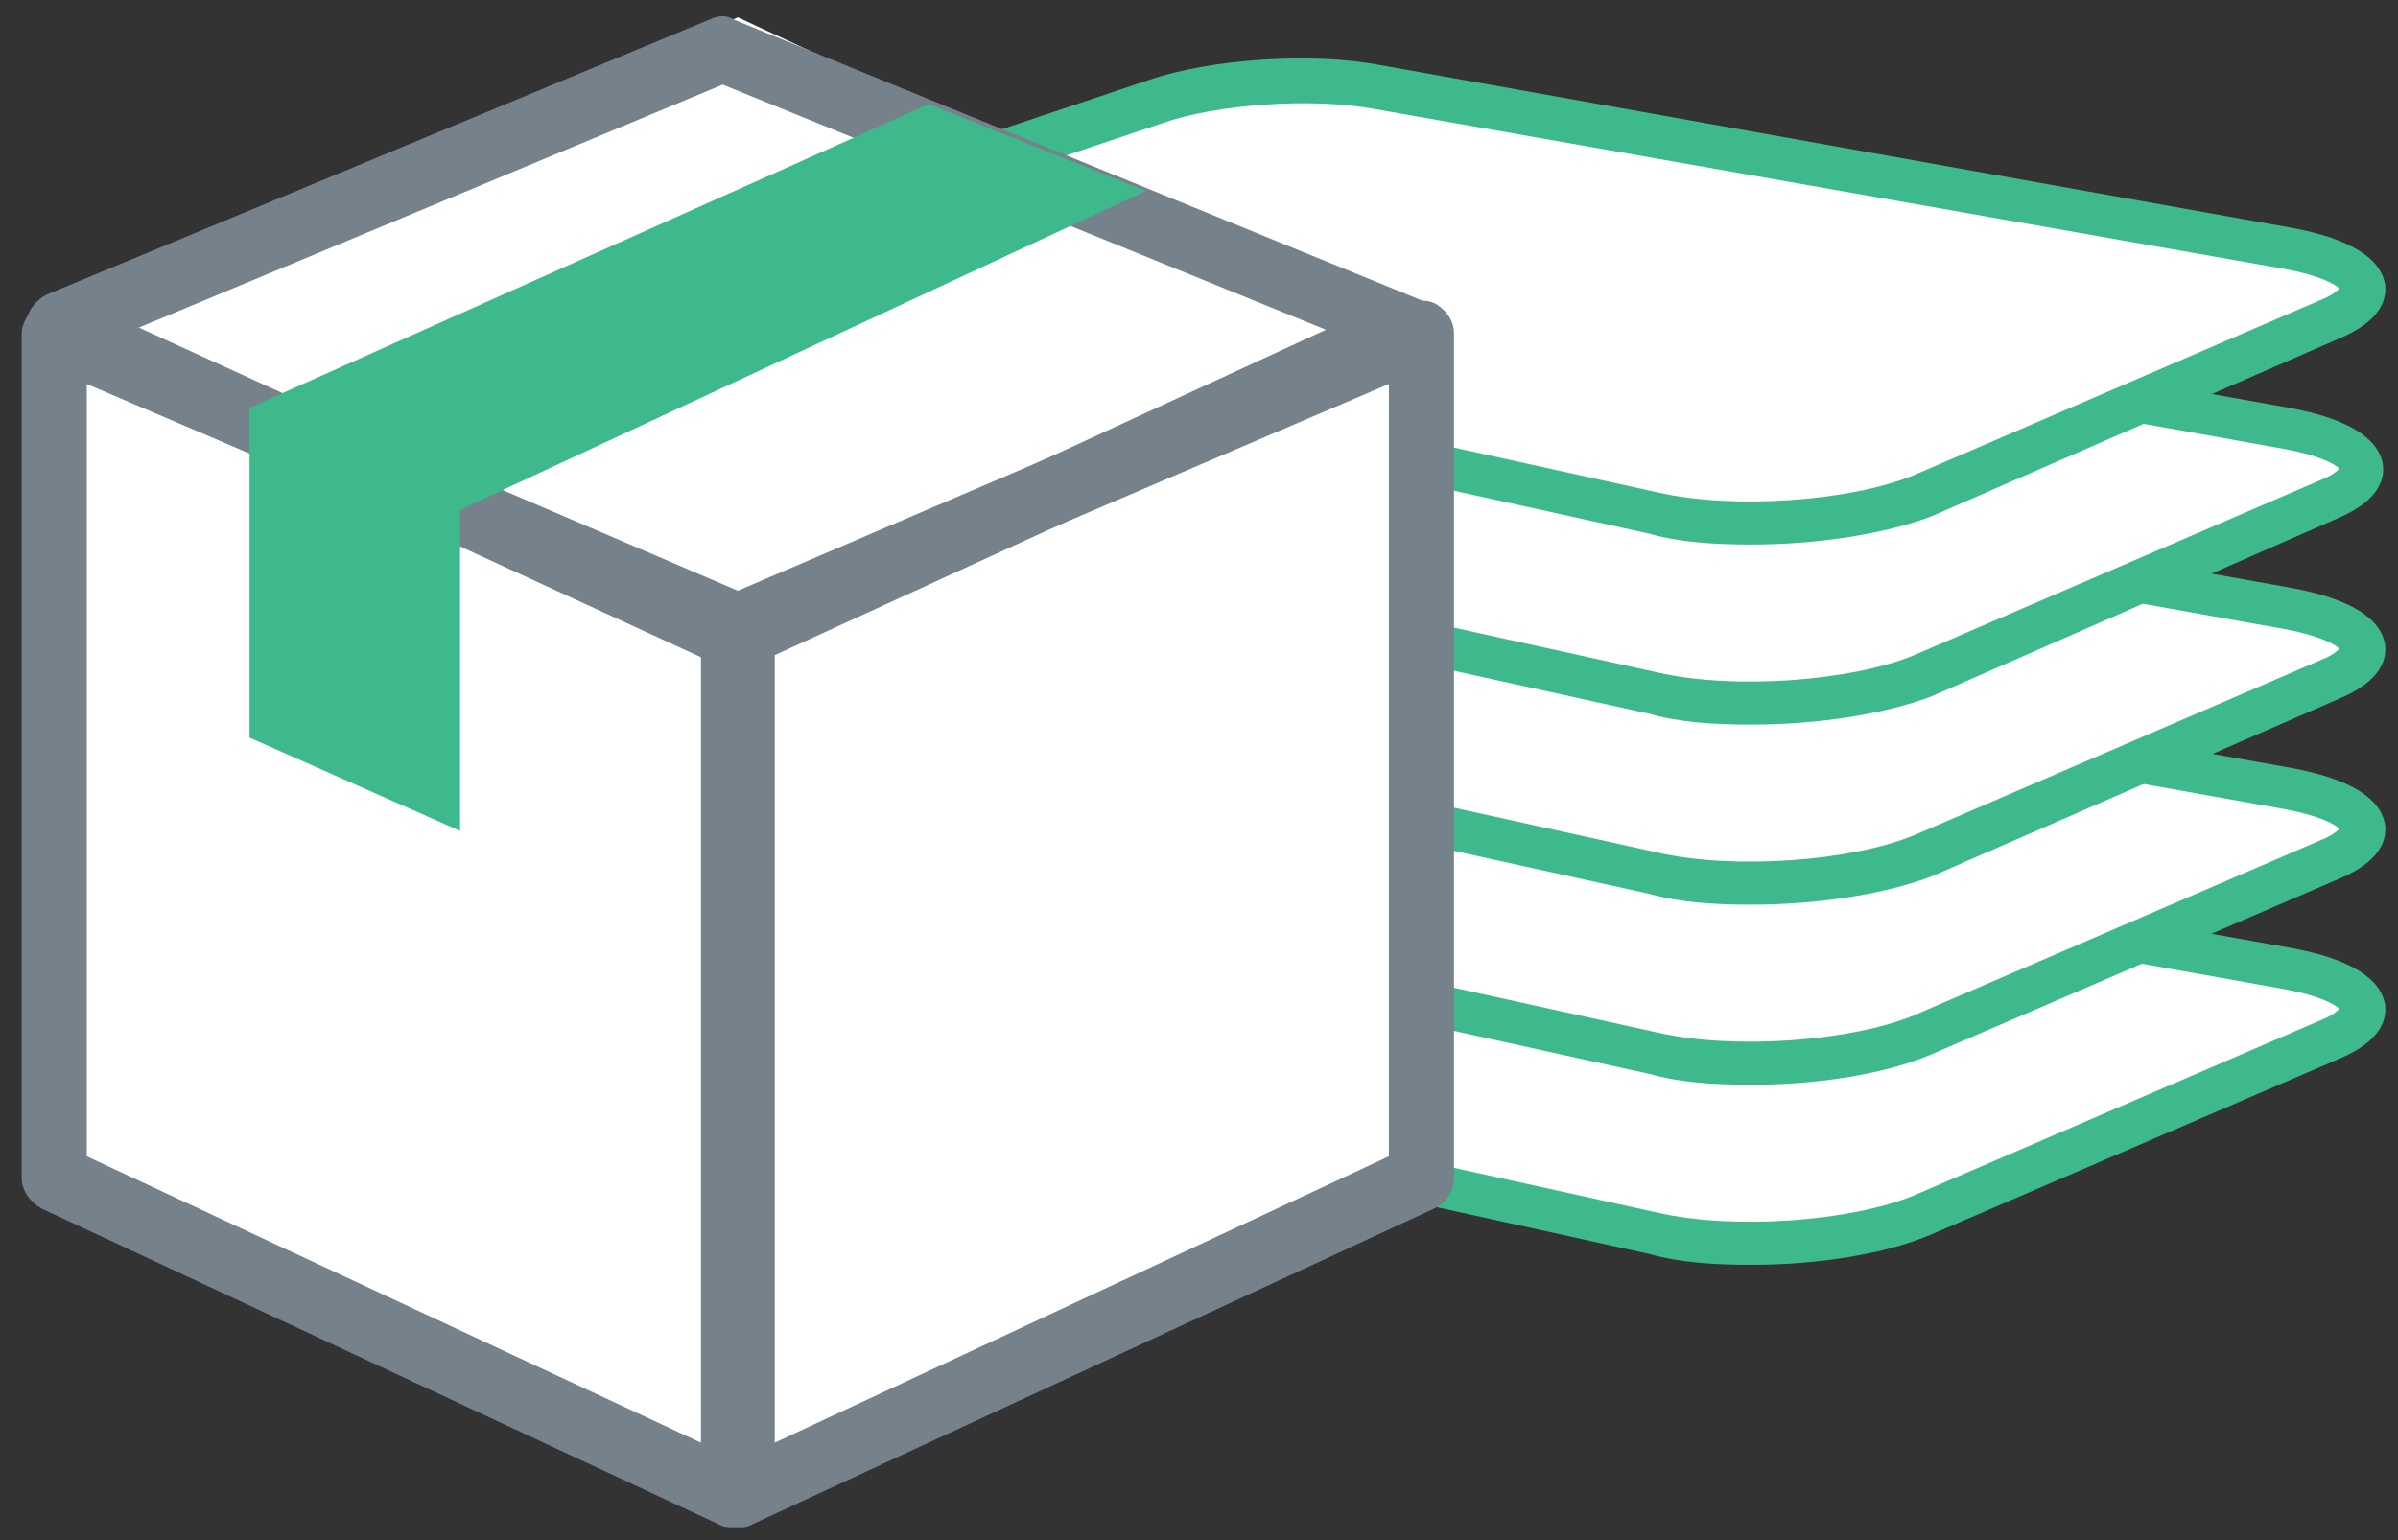 <?xml version="1.0" encoding="utf-8"?>
<!-- Generator: Adobe Illustrator 27.2.0, SVG Export Plug-In . SVG Version: 6.00 Build 0)  -->
<svg version="1.1" id="Layer_1" xmlns="http://www.w3.org/2000/svg" xmlns:xlink="http://www.w3.org/1999/xlink" x="0px" y="0px"
	 viewBox="0 0 110.5 71" style="enable-background:new 0 0 110.5 71;" xml:space="preserve">
<rect x="0" y="0" width="110.5" height="71" fill="#333333" stroke="none"/>
<style type="text/css">
	.st0{fill:#FFFFFF;stroke:#3DB98C;stroke-width:2;stroke-miterlimit:10;}
	.st1{fill:#FFFFFF;}
	.st2{fill:none;stroke:#75828B;stroke-width:3;stroke-linecap:round;stroke-linejoin:round;stroke-miterlimit:10;}
	.st3{fill:#3DB98C;}
	.st4{fill:#75828B;}
</style>
<path class="st0" d="M74.3,157.2L33,147.7c-3-0.7-3.4-2.2-0.8-3.3l17.2-7.7c2.6-1.2,7.2-1.6,10.3-0.9l42.9,8.6
	c3.6,0.7,4.3,2.3,1.5,3.6l-18.5,8.4C82.9,157.6,77.8,157.9,74.3,157.2z"/>
<path class="st0" d="M73.3,148.4l-42.7-9.4c-3-0.7-2.8-2,0.3-3.1l19.4-6.5c2.7-0.9,7.3-1.2,10.2-0.7l42,7.5c3.7,0.7,4.6,2.1,1.9,3.2
	l-18.8,8.1C82.6,148.8,77,149.2,73.3,148.4z"/>
<path class="st0" d="M73.3,140.1l-42.7-9.4c-3-0.7-2.8-2,0.3-3.1l19.4-6.5c2.7-0.9,7.3-1.2,10.2-0.7l42,7.5c3.7,0.7,4.6,2.1,1.9,3.2
	l-18.8,8.1C82.6,140.5,77,140.9,73.3,140.1z"/>
<path class="st0" d="M73.3,131.8l-42.7-9.4c-3-0.7-2.8-2,0.3-3.1l19.4-6.5c2.7-0.9,7.3-1.2,10.2-0.7l42,7.5c3.7,0.7,4.6,2.1,1.9,3.2
	l-18.8,8.1C82.6,132.2,77,132.6,73.3,131.8z"/>
<path class="st0" d="M74.2,123.6l-41.4-9.8c-3.2-0.8-3.7-2.4-1-3.6l18.1-8.3c2.7-1.3,7.7-1.6,11-0.9l42.3,10
	c3.3,0.8,3.7,2.4,0.8,3.7l-18.8,8.1C82.4,124,77.5,124.3,74.2,123.6z"/>
<polygon class="st1" points="31,100.5 62.5,115.2 63.4,154.3 30.9,168.6 -1.2,152.3 -0.3,114.8 "/>
<g>
	<polygon class="st2" points="30.9,168.6 -0.4,154.1 -0.4,115.2 30.9,128.6 	"/>
	<polygon class="st2" points="31.2,168.6 62.5,154.1 62.5,115.2 31.2,128.6 	"/>
	<polygon class="st2" points="61.9,114.9 31,129.1 -0.3,114.8 31.2,102.2 	"/>
	<polygon class="st3" points="8.5,133.8 18.2,138.1 18.2,123.3 51.2,108.7 39.8,103.8 8.5,118.5 	"/>
</g>
<g>
	<path class="st1" d="M76.2,56.9l-42.7-9.4c-3-0.7-2.8-2,0.3-3.1l19.4-6.5c2.7-0.9,7.3-1.2,10.2-0.7l42,7.5c3.7,0.7,4.6,2.1,1.9,3.2
		L88.6,56C85.6,57.3,80,57.7,76.2,56.9z"/>
	<path class="st3" d="M80.7,58.3c-1.7,0-3.3-0.1-4.7-0.5l-42.7-9.4c-1.9-0.4-2.9-1.2-2.9-2.2c-0.1-1.1,1-2.1,3.1-2.8l19.4-6.5
		c2.9-1,7.6-1.3,10.7-0.7l42,7.5c2.7,0.5,4.1,1.4,4.3,2.6c0.1,0.7-0.2,1.7-2.1,2.5L89,56.9C86.9,57.8,83.8,58.3,80.7,58.3z
		 M32.5,46.1c0.2,0.1,0.6,0.3,1.2,0.4l42.7,9.4c3.5,0.8,8.9,0.4,11.8-0.8L107,47c0.5-0.2,0.7-0.4,0.8-0.5c-0.2-0.2-0.9-0.6-2.5-0.9
		l-42-7.5c-2.8-0.5-7.2-0.2-9.7,0.7l-19.4,6.5C33.3,45.6,32.8,45.9,32.5,46.1z"/>
</g>
<g>
	<path class="st1" d="M76.2,48.6l-42.7-9.4c-3-0.7-2.8-2,0.3-3.1l19.4-6.5c2.7-0.9,7.3-1.2,10.2-0.7l42,7.5c3.7,0.7,4.6,2.1,1.9,3.2
		l-18.8,8.1C85.6,49,80,49.4,76.2,48.6z"/>
	<path class="st3" d="M80.7,50c-1.7,0-3.3-0.1-4.7-0.5l-42.7-9.4c-1.9-0.4-2.9-1.2-2.9-2.2c-0.1-1.1,1-2.1,3.1-2.8l19.4-6.5
		c2.9-1,7.6-1.3,10.7-0.7l42,7.5c2.7,0.5,4.1,1.4,4.3,2.6c0.1,0.7-0.2,1.7-2.1,2.5L89,48.6C86.9,49.5,83.8,50,80.7,50z M32.5,37.8
		c0.2,0.1,0.6,0.3,1.2,0.4l42.7,9.4c3.5,0.8,8.9,0.4,11.8-0.8l18.8-8.1c0.5-0.2,0.7-0.4,0.8-0.5c-0.2-0.2-0.9-0.6-2.5-0.9l-42-7.5
		c-2.8-0.5-7.2-0.2-9.7,0.7L34.1,37C33.3,37.3,32.8,37.6,32.5,37.8z"/>
</g>
<g>
	<path class="st1" d="M76.2,40.3l-42.7-9.4c-3-0.7-2.8-2,0.3-3.1l19.4-6.5c2.7-0.9,7.3-1.2,10.2-0.7l42,7.5c3.7,0.7,4.6,2.1,1.9,3.2
		l-18.8,8.1C85.6,40.7,80,41.1,76.2,40.3z"/>
	<path class="st3" d="M80.7,41.7c-1.7,0-3.3-0.1-4.7-0.5l-42.7-9.4c-1.9-0.4-2.9-1.2-2.9-2.2c-0.1-1.1,1-2.1,3.1-2.8l19.4-6.5
		c2.9-1,7.6-1.3,10.7-0.7l42,7.5c2.7,0.5,4.1,1.4,4.3,2.6c0.1,0.7-0.2,1.7-2.1,2.5L89,40.4C86.9,41.2,83.8,41.7,80.7,41.7z
		 M32.5,29.5c0.2,0.1,0.6,0.3,1.2,0.4l42.7,9.4c3.5,0.8,8.9,0.4,11.8-0.8l18.8-8.1c0.5-0.2,0.7-0.4,0.8-0.5
		c-0.2-0.2-0.9-0.6-2.5-0.9l-42-7.5c-2.8-0.5-7.2-0.2-9.7,0.7l-19.4,6.5C33.3,29,32.8,29.3,32.5,29.5z"/>
</g>
<g>
	<path class="st1" d="M76.2,32l-42.7-9.4c-3-0.7-2.8-2,0.3-3.1L53.2,13c2.7-0.9,7.3-1.2,10.2-0.7l42,7.5c3.7,0.7,4.6,2.1,1.9,3.2
		l-18.8,8.1C85.6,32.4,80,32.8,76.2,32z"/>
	<path class="st3" d="M80.7,33.4c-1.7,0-3.3-0.1-4.7-0.5l-42.7-9.4c-1.9-0.4-2.9-1.2-2.9-2.2c-0.1-1.1,1-2.1,3.1-2.8L52.8,12
		c2.9-1,7.6-1.3,10.7-0.7l42,7.5c2.7,0.5,4.1,1.4,4.3,2.6c0.1,0.7-0.2,1.7-2.1,2.5L89,32.1C86.9,32.9,83.8,33.4,80.7,33.4z
		 M32.5,21.2c0.2,0.1,0.6,0.3,1.2,0.4L76.4,31c3.5,0.8,8.9,0.4,11.8-0.8l18.8-8.1c0.5-0.2,0.7-0.4,0.8-0.5c-0.2-0.2-0.9-0.6-2.5-0.9
		l-42-7.5c-2.8-0.5-7.2-0.2-9.7,0.7l-19.4,6.5C33.3,20.7,32.8,21,32.5,21.2z"/>
</g>
<g>
	<path class="st1" d="M76.2,23.7l-42.7-9.4c-3-0.7-2.8-2,0.3-3.1l19.4-6.5c2.7-0.9,7.3-1.2,10.2-0.7l42,7.5c3.7,0.7,4.6,2.1,1.9,3.2
		l-18.8,8.1C85.6,24.1,80,24.5,76.2,23.7z"/>
	<path class="st3" d="M80.7,25.1c-1.7,0-3.3-0.1-4.7-0.5l-42.7-9.4c-1.9-0.4-2.9-1.2-2.9-2.2c-0.1-1.1,1-2.1,3.1-2.8l19.4-6.5
		c2.9-1,7.6-1.3,10.7-0.7l42,7.5c2.7,0.5,4.1,1.4,4.3,2.6c0.1,0.7-0.2,1.7-2.1,2.5L89,23.8C86.9,24.6,83.8,25.1,80.7,25.1z
		 M32.5,12.9c0.2,0.1,0.6,0.3,1.2,0.4l42.7,9.4c3.5,0.8,8.9,0.4,11.8-0.8l18.8-8.1c0.5-0.2,0.7-0.4,0.8-0.5
		c-0.2-0.2-0.9-0.6-2.5-0.9L63.2,5c-2.8-0.5-7.2-0.2-9.7,0.7l-19.4,6.5C33.3,12.4,32.8,12.7,32.5,12.9z"/>
</g>
<polygon class="st1" points="34,0.8 65.4,15.4 66.4,54.5 33.8,68.9 1.7,52.6 2.7,15.1 "/>
<g>
	<path class="st4" d="M33.8,70.4c-0.2,0-0.4,0-0.6-0.1L1.9,55.7C1.4,55.4,1,54.9,1,54.3V15.4c0-0.5,0.3-1,0.7-1.3
		c0.4-0.3,1-0.3,1.4-0.1l31.3,13.4c0.6,0.2,0.9,0.8,0.9,1.4v40.1c0,0.5-0.3,1-0.7,1.3C34.4,70.3,34.1,70.4,33.8,70.4z M4,53.3
		l28.3,13.2V29.8L4,17.7V53.3z"/>
	<path class="st4" d="M34.2,70.4c-0.3,0-0.6-0.1-0.8-0.2c-0.4-0.3-0.7-0.8-0.7-1.3V28.8c0-0.6,0.4-1.1,0.9-1.4L64.9,14
		c0.5-0.2,1-0.2,1.4,0.1s0.7,0.7,0.7,1.3v38.9c0,0.6-0.3,1.1-0.9,1.4L34.8,70.2C34.6,70.3,34.4,70.4,34.2,70.4z M35.7,29.8v36.7
		l28.3-13.2V17.7L35.7,29.8z"/>
	<path class="st4" d="M34,30.9c-0.2,0-0.4,0-0.6-0.1L2.1,16.4c-0.5-0.2-0.9-0.8-0.9-1.4s0.4-1.1,0.9-1.4L32.7,0.9
		c0.4-0.2,0.8-0.2,1.1,0l31.6,12.9c0.6,0.2,0.9,0.8,0.9,1.4c0,0.6-0.3,1.1-0.9,1.4L34.6,30.7C34.4,30.8,34.2,30.9,34,30.9z
		 M6.4,15.1L34,27.7l27.1-12.5L33.3,3.9L6.4,15.1z"/>
	<polygon class="st3" points="11.5,34 21.2,38.3 21.2,23.5 52.8,8.8 42.8,4.8 11.5,18.8 	"/>
</g>
</svg>
